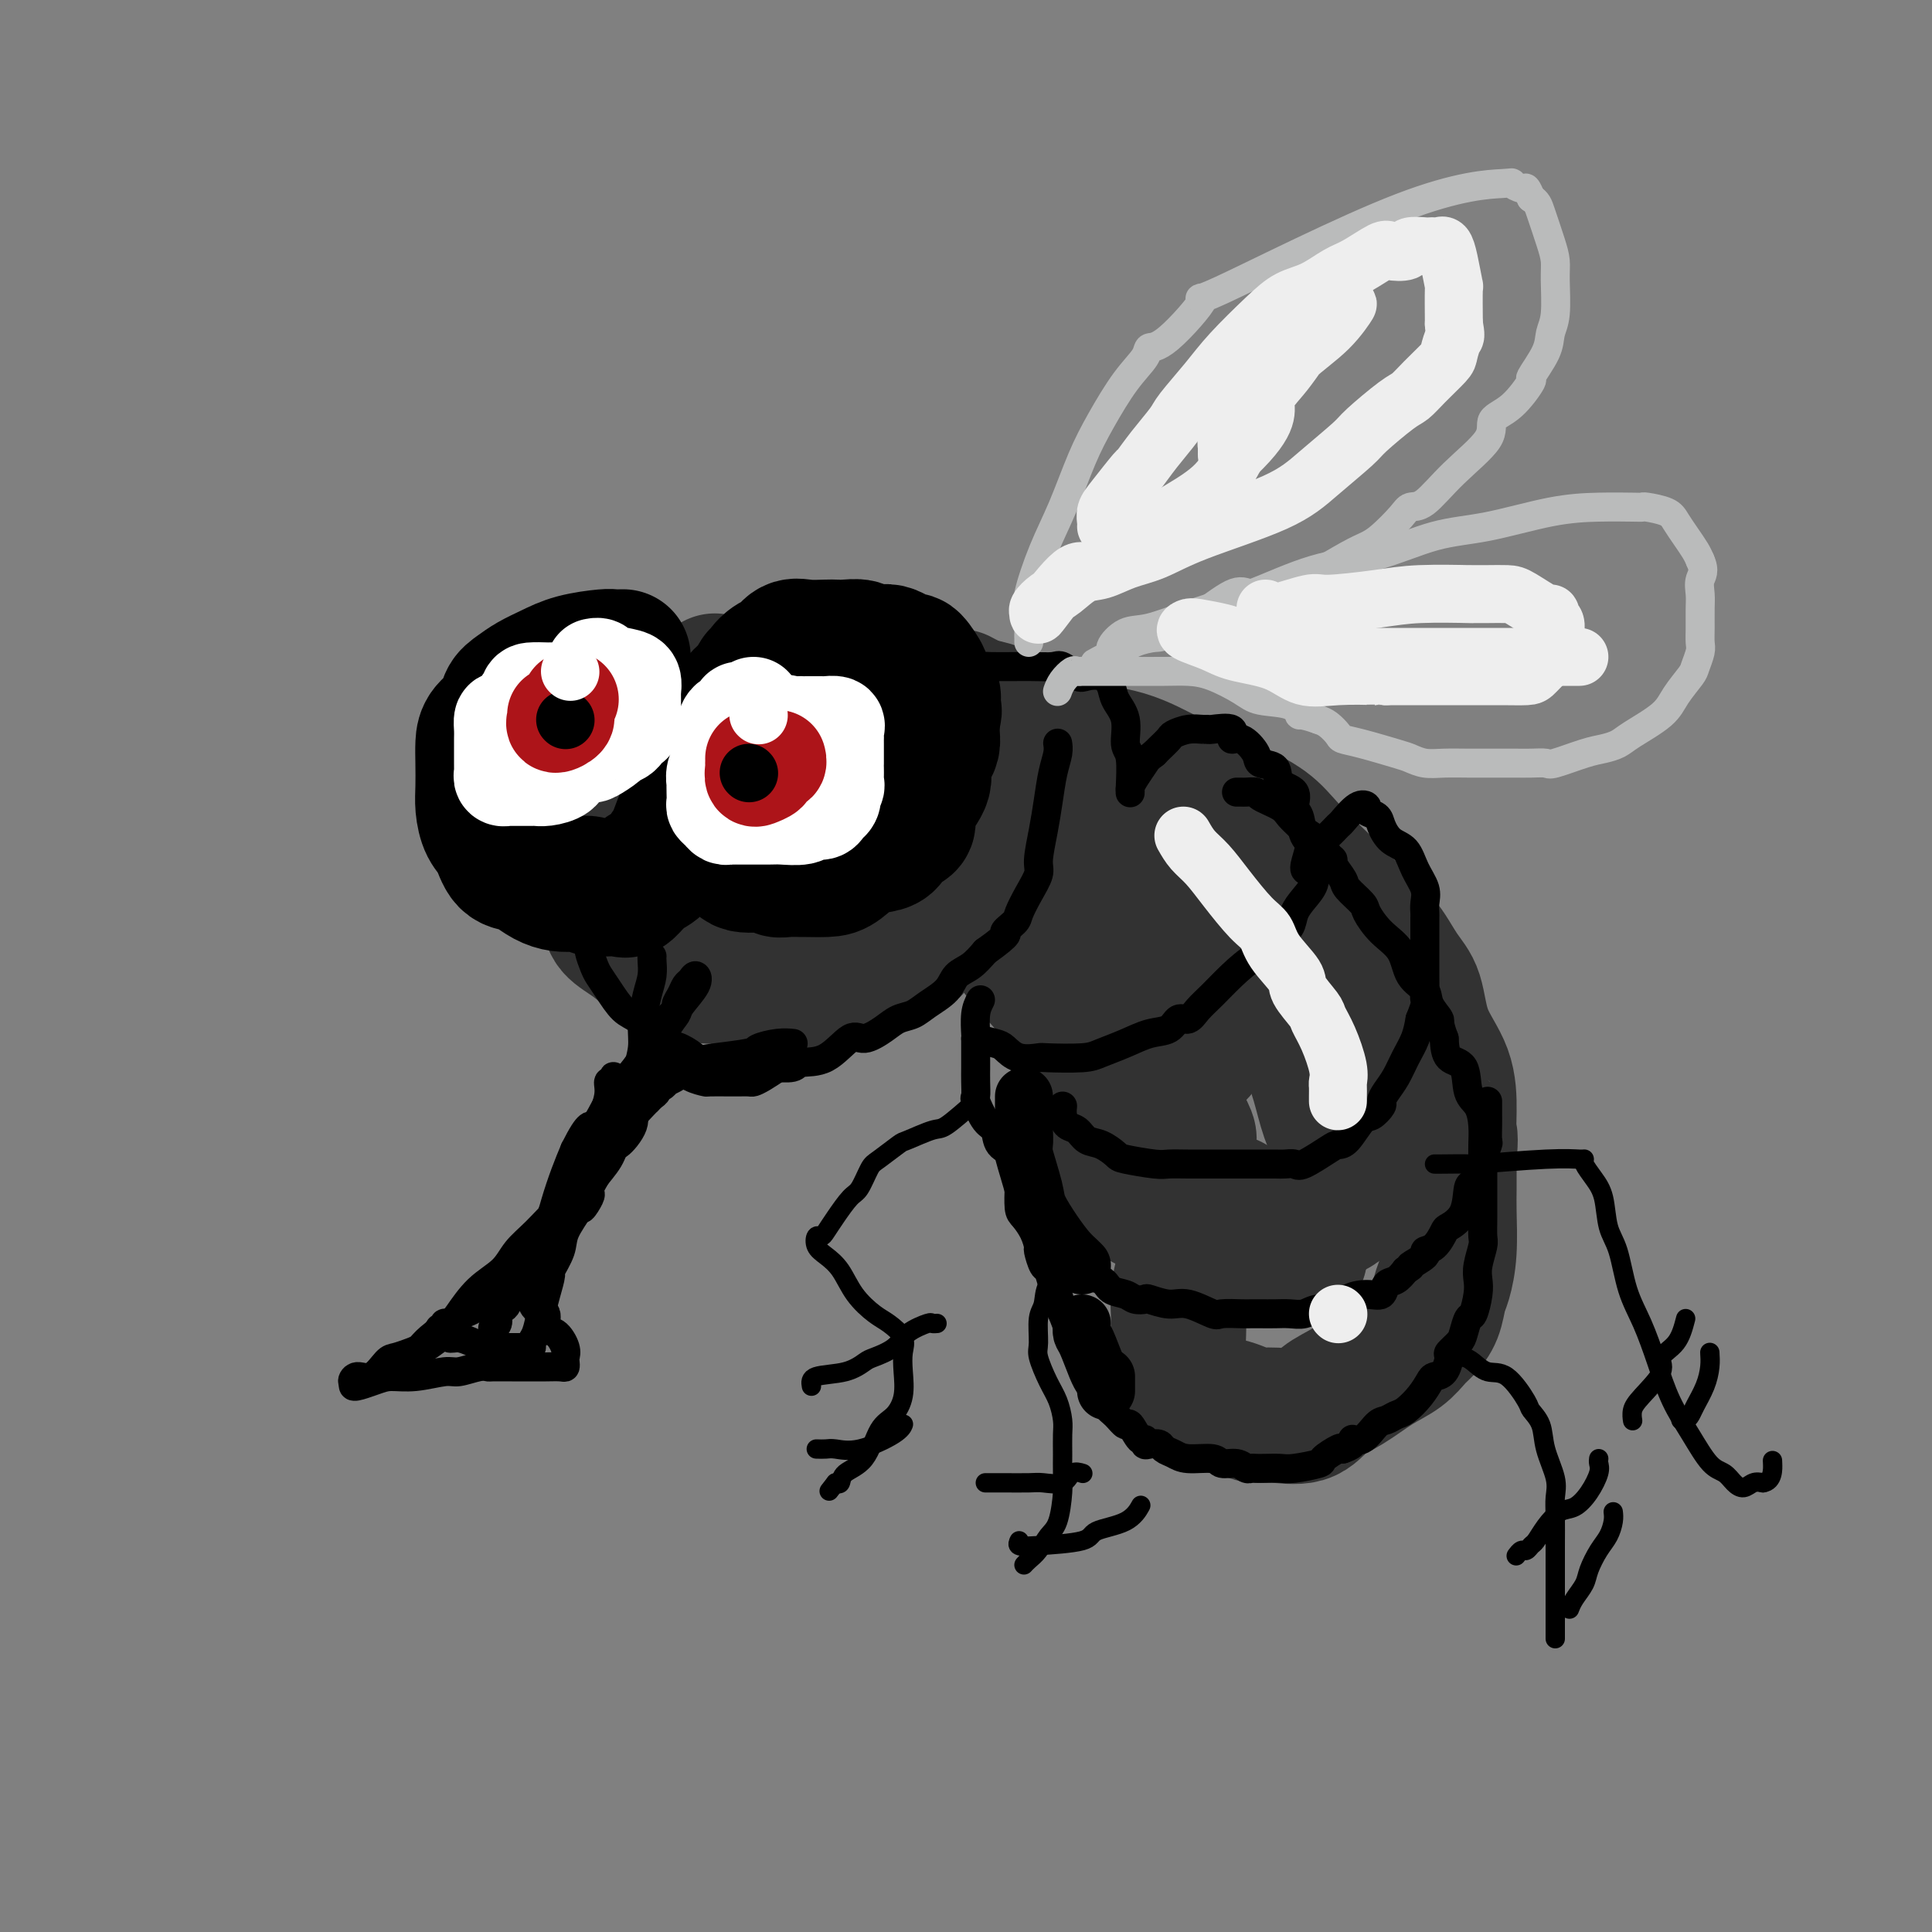 <svg viewBox='0 0 400 400' version='1.1' xmlns='http://www.w3.org/2000/svg' xmlns:xlink='http://www.w3.org/1999/xlink'><rect x="0" y="0" width="400" height="400" fill="#808080" stroke="none"/><g fill='none' stroke='rgb(50,50,50)' stroke-width='28' stroke-linecap='round' stroke-linejoin='round'><path d='M148,141c-0.231,0.651 -0.463,1.303 -1,2c-0.537,0.697 -1.381,1.440 -2,2c-0.619,0.560 -1.015,0.938 -2,2c-0.985,1.062 -2.561,2.807 -4,4c-1.439,1.193 -2.742,1.834 -4,3c-1.258,1.166 -2.470,2.856 -3,4c-0.530,1.144 -0.377,1.742 -1,3c-0.623,1.258 -2.024,3.177 -3,5c-0.976,1.823 -1.529,3.551 -2,5c-0.471,1.449 -0.859,2.618 -1,4c-0.141,1.382 -0.034,2.978 0,4c0.034,1.022 -0.004,1.470 0,2c0.004,0.530 0.052,1.142 0,2c-0.052,0.858 -0.202,1.963 0,3c0.202,1.037 0.757,2.006 1,3c0.243,0.994 0.172,2.011 1,3c0.828,0.989 2.553,1.949 4,3c1.447,1.051 2.614,2.194 4,3c1.386,0.806 2.989,1.274 5,2c2.011,0.726 4.430,1.711 6,2c1.570,0.289 2.291,-0.119 3,0c0.709,0.119 1.406,0.765 4,1c2.594,0.235 7.085,0.061 9,0c1.915,-0.061 1.254,-0.007 2,0c0.746,0.007 2.898,-0.034 5,0c2.102,0.034 4.156,0.142 5,0c0.844,-0.142 0.480,-0.535 1,-1c0.520,-0.465 1.923,-1.001 3,-1c1.077,0.001 1.828,0.539 3,0c1.172,-0.539 2.763,-2.154 4,-3c1.237,-0.846 2.118,-0.923 3,-1'/><path d='M188,197c2.222,-1.154 0.777,-1.038 1,-2c0.223,-0.962 2.112,-3.003 3,-4c0.888,-0.997 0.774,-0.952 1,-2c0.226,-1.048 0.793,-3.190 1,-4c0.207,-0.810 0.056,-0.287 0,-1c-0.056,-0.713 -0.015,-2.661 0,-4c0.015,-1.339 0.004,-2.069 0,-3c-0.004,-0.931 -0.001,-2.064 0,-3c0.001,-0.936 0.001,-1.676 0,-3c-0.001,-1.324 -0.004,-3.232 0,-4c0.004,-0.768 0.015,-0.395 0,-1c-0.015,-0.605 -0.055,-2.189 0,-3c0.055,-0.811 0.206,-0.850 0,-1c-0.206,-0.150 -0.769,-0.412 -1,-1c-0.231,-0.588 -0.130,-1.502 0,-2c0.130,-0.498 0.289,-0.579 0,-1c-0.289,-0.421 -1.027,-1.181 -2,-2c-0.973,-0.819 -2.181,-1.697 -3,-2c-0.819,-0.303 -1.251,-0.030 -2,-1c-0.749,-0.970 -1.817,-3.184 -3,-4c-1.183,-0.816 -2.481,-0.233 -3,0c-0.519,0.233 -0.260,0.117 0,0'/><path d='M198,171c0.269,-0.091 0.538,-0.183 2,0c1.462,0.183 4.118,0.640 6,1c1.882,0.360 2.991,0.622 5,1c2.009,0.378 4.917,0.872 8,2c3.083,1.128 6.342,2.891 9,4c2.658,1.109 4.714,1.563 7,3c2.286,1.437 4.803,3.858 7,6c2.197,2.142 4.073,4.006 6,5c1.927,0.994 3.905,1.118 7,4c3.095,2.882 7.306,8.523 10,12c2.694,3.477 3.871,4.791 5,7c1.129,2.209 2.212,5.315 3,8c0.788,2.685 1.283,4.951 2,7c0.717,2.049 1.658,3.883 2,6c0.342,2.117 0.084,4.519 0,6c-0.084,1.481 0.004,2.042 0,3c-0.004,0.958 -0.100,2.313 0,3c0.100,0.687 0.395,0.706 0,1c-0.395,0.294 -1.481,0.863 -2,1c-0.519,0.137 -0.471,-0.160 -1,0c-0.529,0.160 -1.637,0.775 -3,1c-1.363,0.225 -2.983,0.059 -5,0c-2.017,-0.059 -4.432,-0.010 -7,0c-2.568,0.010 -5.290,-0.020 -8,0c-2.710,0.020 -5.408,0.091 -7,0c-1.592,-0.091 -2.079,-0.345 -3,-1c-0.921,-0.655 -2.278,-1.712 -3,-2c-0.722,-0.288 -0.810,0.192 -1,0c-0.190,-0.192 -0.483,-1.055 -1,-2c-0.517,-0.945 -1.259,-1.973 -2,-3'/><path d='M234,244c-1.680,-1.439 -0.881,-1.035 -1,-2c-0.119,-0.965 -1.156,-3.297 -2,-5c-0.844,-1.703 -1.494,-2.776 -2,-4c-0.506,-1.224 -0.868,-2.599 -1,-4c-0.132,-1.401 -0.035,-2.826 0,-4c0.035,-1.174 0.009,-2.096 0,-3c-0.009,-0.904 -0.002,-1.791 0,-3c0.002,-1.209 -0.001,-2.739 0,-4c0.001,-1.261 0.008,-2.254 0,-4c-0.008,-1.746 -0.029,-4.247 0,-6c0.029,-1.753 0.110,-2.759 0,-4c-0.110,-1.241 -0.410,-2.715 -1,-4c-0.590,-1.285 -1.472,-2.379 -2,-4c-0.528,-1.621 -0.704,-3.769 -1,-5c-0.296,-1.231 -0.712,-1.544 -1,-2c-0.288,-0.456 -0.447,-1.055 -1,-2c-0.553,-0.945 -1.499,-2.236 -2,-3c-0.501,-0.764 -0.558,-1.000 -1,-1c-0.442,-0.000 -1.270,0.235 -2,0c-0.730,-0.235 -1.362,-0.940 -2,-2c-0.638,-1.060 -1.281,-2.473 -2,-3c-0.719,-0.527 -1.513,-0.167 -2,0c-0.487,0.167 -0.666,0.141 -1,0c-0.334,-0.141 -0.822,-0.395 -1,1c-0.178,1.395 -0.047,4.440 0,7c0.047,2.560 0.010,4.633 0,6c-0.010,1.367 0.008,2.026 0,3c-0.008,0.974 -0.041,2.262 1,4c1.041,1.738 3.154,3.925 5,6c1.846,2.075 3.423,4.037 5,6'/><path d='M220,208c2.433,2.479 3.514,2.677 5,4c1.486,1.323 3.375,3.770 5,5c1.625,1.230 2.984,1.243 4,2c1.016,0.757 1.687,2.257 3,3c1.313,0.743 3.268,0.729 4,1c0.732,0.271 0.242,0.829 1,0c0.758,-0.829 2.763,-3.044 4,-4c1.237,-0.956 1.704,-0.653 2,-1c0.296,-0.347 0.419,-1.346 1,-3c0.581,-1.654 1.620,-3.965 2,-6c0.380,-2.035 0.101,-3.795 0,-5c-0.101,-1.205 -0.024,-1.853 0,-3c0.024,-1.147 -0.006,-2.791 0,-4c0.006,-1.209 0.048,-1.983 0,-3c-0.048,-1.017 -0.186,-2.278 0,-3c0.186,-0.722 0.695,-0.906 0,-3c-0.695,-2.094 -2.593,-6.097 -4,-8c-1.407,-1.903 -2.321,-1.707 -3,-3c-0.679,-1.293 -1.122,-4.076 -2,-6c-0.878,-1.924 -2.190,-2.991 -3,-4c-0.810,-1.009 -1.117,-1.961 -2,-3c-0.883,-1.039 -2.343,-2.167 -4,-3c-1.657,-0.833 -3.512,-1.373 -5,-2c-1.488,-0.627 -2.608,-1.340 -4,-2c-1.392,-0.660 -3.057,-1.266 -4,-2c-0.943,-0.734 -1.164,-1.597 -2,-2c-0.836,-0.403 -2.286,-0.345 -4,-1c-1.714,-0.655 -3.692,-2.022 -5,-3c-1.308,-0.978 -1.945,-1.565 -3,-2c-1.055,-0.435 -2.527,-0.717 -4,-1'/><path d='M202,146c-5.693,-2.950 -2.425,-1.325 -2,-1c0.425,0.325 -1.993,-0.649 -3,-1c-1.007,-0.351 -0.603,-0.080 -1,0c-0.397,0.080 -1.593,-0.031 -2,0c-0.407,0.031 -0.023,0.204 -1,0c-0.977,-0.204 -3.313,-0.787 -5,-1c-1.687,-0.213 -2.725,-0.057 -4,0c-1.275,0.057 -2.786,0.015 -4,0c-1.214,-0.015 -2.129,-0.004 -3,0c-0.871,0.004 -1.696,0.001 -2,0c-0.304,-0.001 -0.087,-0.000 0,0c0.087,0.000 0.043,0.000 0,0'/><path d='M247,249c0.008,0.254 0.016,0.509 0,1c-0.016,0.491 -0.056,1.219 0,2c0.056,0.781 0.208,1.614 0,2c-0.208,0.386 -0.778,0.326 -1,1c-0.222,0.674 -0.098,2.084 0,3c0.098,0.916 0.170,1.339 0,2c-0.170,0.661 -0.582,1.561 -1,3c-0.418,1.439 -0.841,3.416 -1,5c-0.159,1.584 -0.054,2.775 0,4c0.054,1.225 0.058,2.485 0,4c-0.058,1.515 -0.178,3.284 0,5c0.178,1.716 0.655,3.378 2,5c1.345,1.622 3.557,3.205 5,4c1.443,0.795 2.115,0.804 3,1c0.885,0.196 1.982,0.579 3,1c1.018,0.421 1.957,0.879 3,1c1.043,0.121 2.189,-0.096 4,0c1.811,0.096 4.288,0.504 6,0c1.712,-0.504 2.661,-1.921 4,-3c1.339,-1.079 3.068,-1.822 5,-3c1.932,-1.178 4.065,-2.793 6,-4c1.935,-1.207 3.670,-2.007 5,-3c1.330,-0.993 2.254,-2.178 3,-3c0.746,-0.822 1.314,-1.279 2,-2c0.686,-0.721 1.490,-1.704 2,-3c0.510,-1.296 0.725,-2.904 1,-4c0.275,-1.096 0.610,-1.680 1,-3c0.390,-1.320 0.837,-3.374 1,-6c0.163,-2.626 0.044,-5.822 0,-8c-0.044,-2.178 -0.013,-3.336 0,-5c0.013,-1.664 0.006,-3.832 0,-6'/><path d='M300,240c0.464,-5.883 0.123,-4.590 0,-5c-0.123,-0.410 -0.027,-2.522 0,-5c0.027,-2.478 -0.015,-5.322 -1,-8c-0.985,-2.678 -2.913,-5.190 -4,-8c-1.087,-2.810 -1.334,-5.918 -2,-8c-0.666,-2.082 -1.753,-3.138 -3,-5c-1.247,-1.862 -2.655,-4.532 -4,-6c-1.345,-1.468 -2.629,-1.736 -4,-3c-1.371,-1.264 -2.830,-3.524 -4,-5c-1.170,-1.476 -2.050,-2.166 -4,-4c-1.950,-1.834 -4.969,-4.811 -7,-7c-2.031,-2.189 -3.073,-3.591 -5,-5c-1.927,-1.409 -4.739,-2.824 -7,-4c-2.261,-1.176 -3.973,-2.111 -6,-3c-2.027,-0.889 -4.371,-1.730 -7,-3c-2.629,-1.270 -5.543,-2.967 -9,-4c-3.457,-1.033 -7.459,-1.402 -11,-2c-3.541,-0.598 -6.623,-1.424 -10,-2c-3.377,-0.576 -7.049,-0.903 -10,-1c-2.951,-0.097 -5.180,0.035 -7,0c-1.820,-0.035 -3.231,-0.237 -4,0c-0.769,0.237 -0.896,0.913 -1,2c-0.104,1.087 -0.184,2.585 0,4c0.184,1.415 0.631,2.745 2,5c1.369,2.255 3.660,5.433 5,7c1.340,1.567 1.730,1.523 3,3c1.270,1.477 3.419,4.475 6,7c2.581,2.525 5.595,4.579 8,7c2.405,2.421 4.203,5.211 6,8'/><path d='M220,195c5.695,6.186 5.934,5.651 7,7c1.066,1.349 2.959,4.582 5,8c2.041,3.418 4.232,7.021 6,10c1.768,2.979 3.115,5.335 4,7c0.885,1.665 1.309,2.641 2,4c0.691,1.359 1.649,3.102 2,4c0.351,0.898 0.093,0.952 0,2c-0.093,1.048 -0.023,3.092 0,4c0.023,0.908 -0.001,0.681 0,1c0.001,0.319 0.027,1.186 0,2c-0.027,0.814 -0.109,1.577 0,2c0.109,0.423 0.408,0.506 1,1c0.592,0.494 1.478,1.401 2,2c0.522,0.599 0.679,0.892 1,1c0.321,0.108 0.806,0.031 1,0c0.194,-0.031 0.097,-0.015 0,0'/><path d='M254,249c0.464,-0.074 0.928,-0.148 1,0c0.072,0.148 -0.248,0.517 0,1c0.248,0.483 1.064,1.081 2,2c0.936,0.919 1.992,2.159 3,3c1.008,0.841 1.969,1.283 3,2c1.031,0.717 2.132,1.708 3,2c0.868,0.292 1.503,-0.114 2,0c0.497,0.114 0.856,0.747 1,1c0.144,0.253 0.072,0.127 0,0'/><path d='M271,255c0.000,0.000 0.100,0.100 0.1,0.1'/></g>
<g fill='none' stroke='rgb(0,0,0)' stroke-width='28' stroke-linecap='round' stroke-linejoin='round'><path d='M129,136c-0.767,0.017 -1.535,0.035 -2,0c-0.465,-0.035 -0.628,-0.122 -2,0c-1.372,0.122 -3.955,0.455 -6,1c-2.045,0.545 -3.554,1.304 -5,2c-1.446,0.696 -2.828,1.330 -4,2c-1.172,0.670 -2.132,1.375 -3,2c-0.868,0.625 -1.644,1.169 -2,2c-0.356,0.831 -0.291,1.947 -1,3c-0.709,1.053 -2.190,2.041 -3,3c-0.810,0.959 -0.947,1.888 -1,3c-0.053,1.112 -0.022,2.407 0,4c0.022,1.593 0.035,3.485 0,5c-0.035,1.515 -0.119,2.654 0,4c0.119,1.346 0.440,2.899 1,4c0.560,1.101 1.360,1.752 2,3c0.640,1.248 1.119,3.095 2,4c0.881,0.905 2.164,0.870 3,1c0.836,0.130 1.227,0.426 2,1c0.773,0.574 1.929,1.426 3,2c1.071,0.574 2.056,0.871 3,1c0.944,0.129 1.848,0.090 3,0c1.152,-0.090 2.552,-0.231 3,0c0.448,0.231 -0.057,0.832 1,1c1.057,0.168 3.678,-0.099 5,0c1.322,0.099 1.347,0.563 2,0c0.653,-0.563 1.933,-2.155 3,-3c1.067,-0.845 1.921,-0.945 3,-2c1.079,-1.055 2.382,-3.066 3,-4c0.618,-0.934 0.551,-0.790 1,-2c0.449,-1.210 1.414,-3.774 2,-5c0.586,-1.226 0.793,-1.113 1,-1'/><path d='M143,167c1.019,-2.350 0.066,-2.226 0,-2c-0.066,0.226 0.757,0.554 1,1c0.243,0.446 -0.092,1.011 0,2c0.092,0.989 0.612,2.402 1,3c0.388,0.598 0.643,0.380 1,1c0.357,0.620 0.816,2.079 2,3c1.184,0.921 3.092,1.305 4,2c0.908,0.695 0.815,1.703 2,2c1.185,0.297 3.649,-0.117 5,0c1.351,0.117 1.590,0.764 2,1c0.410,0.236 0.990,0.062 2,0c1.010,-0.062 2.450,-0.013 3,0c0.550,0.013 0.209,-0.010 1,0c0.791,0.010 2.712,0.053 4,0c1.288,-0.053 1.941,-0.203 3,-1c1.059,-0.797 2.525,-2.241 4,-3c1.475,-0.759 2.960,-0.832 4,-1c1.040,-0.168 1.635,-0.430 2,-1c0.365,-0.570 0.502,-1.447 1,-2c0.498,-0.553 1.358,-0.780 2,-1c0.642,-0.220 1.064,-0.433 1,-1c-0.064,-0.567 -0.616,-1.489 0,-3c0.616,-1.511 2.400,-3.611 3,-5c0.600,-1.389 0.017,-2.065 0,-3c-0.017,-0.935 0.531,-2.127 1,-3c0.469,-0.873 0.857,-1.427 1,-2c0.143,-0.573 0.041,-1.164 0,-2c-0.041,-0.836 -0.020,-1.918 0,-3'/><path d='M193,149c0.783,-3.297 0.240,-1.038 0,-1c-0.240,0.038 -0.176,-2.145 0,-3c0.176,-0.855 0.466,-0.382 0,-1c-0.466,-0.618 -1.686,-2.326 -2,-3c-0.314,-0.674 0.278,-0.314 0,-1c-0.278,-0.686 -1.425,-2.418 -2,-3c-0.575,-0.582 -0.579,-0.012 -1,0c-0.421,0.012 -1.261,-0.533 -2,-1c-0.739,-0.467 -1.378,-0.856 -2,-1c-0.622,-0.144 -1.225,-0.042 -2,0c-0.775,0.042 -1.720,0.025 -2,0c-0.280,-0.025 0.104,-0.059 0,0c-0.104,0.059 -0.698,0.212 -1,0c-0.302,-0.212 -0.314,-0.788 -1,-1c-0.686,-0.212 -2.046,-0.059 -3,0c-0.954,0.059 -1.501,0.023 -2,0c-0.499,-0.023 -0.948,-0.032 -2,0c-1.052,0.032 -2.706,0.106 -4,0c-1.294,-0.106 -2.226,-0.392 -3,0c-0.774,0.392 -1.388,1.463 -2,2c-0.612,0.537 -1.222,0.541 -2,1c-0.778,0.459 -1.722,1.372 -2,2c-0.278,0.628 0.112,0.970 0,1c-0.112,0.030 -0.725,-0.254 -1,0c-0.275,0.254 -0.211,1.044 -1,2c-0.789,0.956 -2.432,2.077 -3,3c-0.568,0.923 -0.061,1.648 0,2c0.061,0.352 -0.324,0.331 -1,1c-0.676,0.669 -1.644,2.026 -2,3c-0.356,0.974 -0.102,1.564 0,2c0.102,0.436 0.051,0.718 0,1'/><path d='M150,154c-0.464,1.560 -0.125,0.958 0,1c0.125,0.042 0.036,0.726 0,1c-0.036,0.274 -0.018,0.137 0,0'/></g>
<g fill='none' stroke='rgb(0,0,0)' stroke-width='6' stroke-linecap='round' stroke-linejoin='round'><path d='M122,195c-0.094,0.550 -0.188,1.100 0,2c0.188,0.900 0.658,2.151 1,3c0.342,0.849 0.556,1.295 1,2c0.444,0.705 1.119,1.670 2,3c0.881,1.330 1.967,3.024 3,4c1.033,0.976 2.011,1.235 3,2c0.989,0.765 1.989,2.036 3,3c1.011,0.964 2.033,1.621 3,2c0.967,0.379 1.881,0.480 3,1c1.119,0.520 2.445,1.460 3,2c0.555,0.540 0.339,0.681 1,1c0.661,0.319 2.201,0.818 3,1c0.799,0.182 0.859,0.049 1,0c0.141,-0.049 0.363,-0.012 1,0c0.637,0.012 1.687,-0.001 3,0c1.313,0.001 2.888,0.015 4,0c1.112,-0.015 1.761,-0.058 3,0c1.239,0.058 3.068,0.217 4,0c0.932,-0.217 0.966,-0.810 2,-1c1.034,-0.190 3.067,0.023 5,-1c1.933,-1.023 3.767,-3.282 5,-4c1.233,-0.718 1.865,0.104 3,0c1.135,-0.104 2.773,-1.133 4,-2c1.227,-0.867 2.043,-1.573 3,-2c0.957,-0.427 2.055,-0.575 3,-1c0.945,-0.425 1.737,-1.128 3,-2c1.263,-0.872 2.998,-1.914 4,-3c1.002,-1.086 1.270,-2.215 2,-3c0.730,-0.785 1.923,-1.224 3,-2c1.077,-0.776 2.039,-1.888 3,-3'/><path d='M204,197c5.900,-4.207 4.149,-3.725 4,-4c-0.149,-0.275 1.304,-1.306 2,-2c0.696,-0.694 0.634,-1.051 1,-2c0.366,-0.949 1.159,-2.488 2,-4c0.841,-1.512 1.731,-2.995 2,-4c0.269,-1.005 -0.082,-1.533 0,-3c0.082,-1.467 0.596,-3.875 1,-6c0.404,-2.125 0.697,-3.967 1,-6c0.303,-2.033 0.617,-4.256 1,-6c0.383,-1.744 0.834,-3.008 1,-4c0.166,-0.992 0.047,-1.712 0,-2c-0.047,-0.288 -0.024,-0.144 0,0'/><path d='M202,215c1.523,0.370 3.047,0.740 4,1c0.953,0.260 1.337,0.410 2,1c0.663,0.590 1.607,1.620 3,2c1.393,0.380 3.236,0.110 4,0c0.764,-0.110 0.451,-0.061 2,0c1.549,0.061 4.961,0.134 7,0c2.039,-0.134 2.706,-0.475 4,-1c1.294,-0.525 3.214,-1.236 5,-2c1.786,-0.764 3.436,-1.583 5,-2c1.564,-0.417 3.040,-0.431 4,-1c0.960,-0.569 1.403,-1.691 2,-2c0.597,-0.309 1.348,0.195 2,0c0.652,-0.195 1.205,-1.088 2,-2c0.795,-0.912 1.833,-1.844 3,-3c1.167,-1.156 2.463,-2.535 4,-4c1.537,-1.465 3.314,-3.014 5,-4c1.686,-0.986 3.280,-1.408 4,-2c0.720,-0.592 0.565,-1.355 1,-2c0.435,-0.645 1.462,-1.173 2,-2c0.538,-0.827 0.589,-1.954 1,-3c0.411,-1.046 1.182,-2.010 2,-3c0.818,-0.990 1.683,-2.006 2,-3c0.317,-0.994 0.085,-1.965 0,-3c-0.085,-1.035 -0.023,-2.133 0,-3c0.023,-0.867 0.006,-1.503 0,-2c-0.006,-0.497 -0.002,-0.856 0,-1c0.002,-0.144 0.001,-0.072 0,0'/><path d='M220,229c-0.064,0.634 -0.128,1.268 0,2c0.128,0.732 0.448,1.562 1,2c0.552,0.438 1.337,0.484 2,1c0.663,0.516 1.203,1.501 2,2c0.797,0.499 1.850,0.512 3,1c1.150,0.488 2.396,1.451 3,2c0.604,0.549 0.567,0.683 2,1c1.433,0.317 4.338,0.817 6,1c1.662,0.183 2.082,0.049 3,0c0.918,-0.049 2.334,-0.013 4,0c1.666,0.013 3.580,0.003 5,0c1.420,-0.003 2.344,-0.001 4,0c1.656,0.001 4.044,-0.001 5,0c0.956,0.001 0.480,0.003 1,0c0.520,-0.003 2.037,-0.011 3,0c0.963,0.011 1.371,0.041 2,0c0.629,-0.041 1.480,-0.155 2,0c0.520,0.155 0.709,0.577 2,0c1.291,-0.577 3.682,-2.153 5,-3c1.318,-0.847 1.562,-0.966 2,-1c0.438,-0.034 1.069,0.017 2,-1c0.931,-1.017 2.160,-3.101 3,-4c0.840,-0.899 1.289,-0.613 2,-1c0.711,-0.387 1.685,-1.446 2,-2c0.315,-0.554 -0.028,-0.601 0,-1c0.028,-0.399 0.427,-1.148 1,-2c0.573,-0.852 1.318,-1.806 2,-3c0.682,-1.194 1.299,-2.629 2,-4c0.701,-1.371 1.486,-2.677 2,-4c0.514,-1.323 0.757,-2.661 1,-4'/><path d='M294,211c1.464,-3.602 1.124,-3.608 1,-4c-0.124,-0.392 -0.033,-1.171 0,-2c0.033,-0.829 0.009,-1.707 0,-3c-0.009,-1.293 -0.002,-3.000 0,-4c0.002,-1.000 0.000,-1.292 0,-2c-0.000,-0.708 0.002,-1.830 0,-3c-0.002,-1.170 -0.007,-2.388 0,-3c0.007,-0.612 0.025,-0.619 0,-1c-0.025,-0.381 -0.093,-1.137 0,-2c0.093,-0.863 0.347,-1.834 0,-3c-0.347,-1.166 -1.296,-2.526 -2,-4c-0.704,-1.474 -1.163,-3.063 -2,-4c-0.837,-0.937 -2.051,-1.221 -3,-2c-0.949,-0.779 -1.632,-2.054 -2,-3c-0.368,-0.946 -0.421,-1.563 -1,-2c-0.579,-0.437 -1.684,-0.693 -2,-1c-0.316,-0.307 0.158,-0.664 0,-1c-0.158,-0.336 -0.949,-0.649 -2,0c-1.051,0.649 -2.363,2.261 -3,3c-0.637,0.739 -0.601,0.604 -1,1c-0.399,0.396 -1.234,1.324 -2,2c-0.766,0.676 -1.463,1.099 -2,2c-0.537,0.901 -0.914,2.281 -1,3c-0.086,0.719 0.118,0.777 0,1c-0.118,0.223 -0.559,0.612 -1,1'/><path d='M271,180c-1.807,1.073 -0.323,-2.244 0,-4c0.323,-1.756 -0.513,-1.950 -1,-3c-0.487,-1.050 -0.625,-2.958 -1,-4c-0.375,-1.042 -0.987,-1.220 -1,-2c-0.013,-0.780 0.573,-2.161 0,-3c-0.573,-0.839 -2.306,-1.137 -3,-2c-0.694,-0.863 -0.348,-2.292 -1,-3c-0.652,-0.708 -2.300,-0.695 -3,-1c-0.700,-0.305 -0.450,-0.929 -1,-2c-0.550,-1.071 -1.898,-2.588 -3,-3c-1.102,-0.412 -1.957,0.282 -2,0c-0.043,-0.282 0.726,-1.541 0,-2c-0.726,-0.459 -2.948,-0.120 -4,0c-1.052,0.120 -0.935,0.020 -1,0c-0.065,-0.020 -0.311,0.040 -1,0c-0.689,-0.040 -1.820,-0.179 -3,0c-1.180,0.179 -2.409,0.677 -3,1c-0.591,0.323 -0.544,0.472 -1,1c-0.456,0.528 -1.416,1.437 -2,2c-0.584,0.563 -0.792,0.782 -1,1'/><path d='M239,156c-1.431,1.073 -1.508,1.256 -2,2c-0.492,0.744 -1.399,2.049 -2,3c-0.601,0.951 -0.897,1.548 -1,2c-0.103,0.452 -0.012,0.761 0,1c0.012,0.239 -0.056,0.409 0,-1c0.056,-1.409 0.237,-4.397 0,-6c-0.237,-1.603 -0.891,-1.820 -1,-3c-0.109,-1.180 0.329,-3.322 0,-5c-0.329,-1.678 -1.424,-2.893 -2,-4c-0.576,-1.107 -0.634,-2.108 -1,-3c-0.366,-0.892 -1.041,-1.675 -2,-2c-0.959,-0.325 -2.202,-0.192 -3,0c-0.798,0.192 -1.152,0.444 -2,0c-0.848,-0.444 -2.192,-1.584 -3,-2c-0.808,-0.416 -1.081,-0.107 -2,0c-0.919,0.107 -2.483,0.014 -5,0c-2.517,-0.014 -5.988,0.051 -8,0c-2.012,-0.051 -2.564,-0.218 -3,0c-0.436,0.218 -0.756,0.821 -1,1c-0.244,0.179 -0.412,-0.067 -1,0c-0.588,0.067 -1.597,0.448 -2,1c-0.403,0.552 -0.202,1.276 0,2'/><path d='M198,142c-0.667,0.667 -0.333,0.333 0,0'/><path d='M196,168c-0.312,0.748 -0.623,1.496 -1,2c-0.377,0.504 -0.818,0.764 -1,1c-0.182,0.236 -0.104,0.448 0,1c0.104,0.552 0.234,1.444 0,2c-0.234,0.556 -0.834,0.776 -1,1c-0.166,0.224 0.100,0.452 0,1c-0.100,0.548 -0.565,1.417 -1,2c-0.435,0.583 -0.838,0.881 -1,1c-0.162,0.119 -0.081,0.060 0,0'/><path d='M135,215c-0.064,0.788 -0.128,1.577 0,2c0.128,0.423 0.448,0.481 1,1c0.552,0.519 1.335,1.498 2,2c0.665,0.502 1.211,0.527 2,1c0.789,0.473 1.821,1.395 3,2c1.179,0.605 2.505,0.894 3,1c0.495,0.106 0.160,0.029 1,0c0.840,-0.029 2.857,-0.010 4,0c1.143,0.010 1.413,0.010 2,0c0.587,-0.010 1.492,-0.031 2,0c0.508,0.031 0.620,0.113 1,0c0.380,-0.113 1.030,-0.422 2,-1c0.970,-0.578 2.261,-1.425 3,-2c0.739,-0.575 0.925,-0.879 1,-1c0.075,-0.121 0.037,-0.061 0,0'/><path d='M135,198c-0.022,0.164 -0.043,0.328 0,1c0.043,0.672 0.151,1.853 0,3c-0.151,1.147 -0.561,2.259 -1,4c-0.439,1.741 -0.907,4.111 -1,6c-0.093,1.889 0.188,3.298 0,5c-0.188,1.702 -0.846,3.698 -1,5c-0.154,1.302 0.194,1.912 0,3c-0.194,1.088 -0.932,2.656 -1,4c-0.068,1.344 0.535,2.463 0,4c-0.535,1.537 -2.207,3.491 -3,4c-0.793,0.509 -0.707,-0.426 -1,0c-0.293,0.426 -0.963,2.213 -2,4c-1.037,1.787 -2.439,3.573 -4,5c-1.561,1.427 -3.281,2.494 -5,4c-1.719,1.506 -3.438,3.451 -5,5c-1.562,1.549 -2.969,2.704 -4,4c-1.031,1.296 -1.687,2.735 -3,4c-1.313,1.265 -3.282,2.356 -5,4c-1.718,1.644 -3.183,3.841 -4,5c-0.817,1.159 -0.985,1.281 -2,2c-1.015,0.719 -2.876,2.036 -4,3c-1.124,0.964 -1.511,1.576 -2,2c-0.489,0.424 -1.080,0.659 -2,1c-0.920,0.341 -2.170,0.789 -3,1c-0.830,0.211 -1.239,0.186 -2,1c-0.761,0.814 -1.874,2.465 -3,3c-1.126,0.535 -2.265,-0.048 -3,0c-0.735,0.048 -1.067,0.728 -1,1c0.067,0.272 0.534,0.136 1,0'/><path d='M74,286c-2.445,1.922 0.943,0.726 3,0c2.057,-0.726 2.785,-0.983 4,-1c1.215,-0.017 2.918,0.206 5,0c2.082,-0.206 4.545,-0.840 6,-1c1.455,-0.160 1.904,0.153 3,0c1.096,-0.153 2.839,-0.773 4,-1c1.161,-0.227 1.742,-0.061 2,0c0.258,0.061 0.195,0.016 1,0c0.805,-0.016 2.478,-0.003 4,0c1.522,0.003 2.891,-0.002 4,0c1.109,0.002 1.957,0.012 3,0c1.043,-0.012 2.281,-0.046 3,0c0.719,0.046 0.919,0.173 1,0c0.081,-0.173 0.042,-0.646 0,-1c-0.042,-0.354 -0.086,-0.589 0,-1c0.086,-0.411 0.304,-0.998 0,-2c-0.304,-1.002 -1.129,-2.419 -2,-3c-0.871,-0.581 -1.789,-0.327 -2,-1c-0.211,-0.673 0.284,-2.273 0,-3c-0.284,-0.727 -1.346,-0.580 -2,-1c-0.654,-0.420 -0.901,-1.406 -1,-2c-0.099,-0.594 -0.049,-0.797 0,-1'/><path d='M110,268c-0.927,-2.273 -0.245,-0.455 0,0c0.245,0.455 0.054,-0.452 0,-1c-0.054,-0.548 0.030,-0.736 0,-1c-0.030,-0.264 -0.172,-0.602 0,-1c0.172,-0.398 0.660,-0.854 1,-2c0.340,-1.146 0.532,-2.982 1,-4c0.468,-1.018 1.211,-1.217 2,-2c0.789,-0.783 1.625,-2.151 2,-3c0.375,-0.849 0.288,-1.180 1,-3c0.712,-1.820 2.223,-5.130 3,-7c0.777,-1.870 0.820,-2.299 1,-3c0.180,-0.701 0.497,-1.675 1,-3c0.503,-1.325 1.192,-3.000 2,-5c0.808,-2.000 1.734,-4.326 2,-6c0.266,-1.674 -0.127,-2.696 0,-3c0.127,-0.304 0.774,0.109 1,0c0.226,-0.109 0.029,-0.740 0,-1c-0.029,-0.260 0.109,-0.150 0,1c-0.109,1.150 -0.464,3.339 -1,5c-0.536,1.661 -1.254,2.795 -2,4c-0.746,1.205 -1.520,2.480 -2,3c-0.480,0.520 -0.665,0.284 -1,1c-0.335,0.716 -0.821,2.385 -2,5c-1.179,2.615 -3.051,6.176 -4,8c-0.949,1.824 -0.974,1.912 -1,2'/><path d='M114,252c-1.934,5.110 -0.770,3.885 -1,4c-0.230,0.115 -1.854,1.570 -3,3c-1.146,1.430 -1.813,2.835 -2,4c-0.187,1.165 0.105,2.091 0,3c-0.105,0.909 -0.607,1.801 -1,2c-0.393,0.199 -0.679,-0.294 -1,0c-0.321,0.294 -0.679,1.377 -1,2c-0.321,0.623 -0.604,0.788 -1,1c-0.396,0.212 -0.904,0.471 -1,1c-0.096,0.529 0.219,1.328 0,2c-0.219,0.672 -0.973,1.216 -1,1c-0.027,-0.216 0.672,-1.194 1,-2c0.328,-0.806 0.286,-1.442 1,-3c0.714,-1.558 2.183,-4.040 3,-6c0.817,-1.960 0.981,-3.398 2,-5c1.019,-1.602 2.892,-3.368 4,-5c1.108,-1.632 1.452,-3.132 2,-5c0.548,-1.868 1.299,-4.105 2,-6c0.701,-1.895 1.350,-3.447 2,-5'/><path d='M119,238c3.226,-6.442 3.291,-4.547 4,-5c0.709,-0.453 2.063,-3.255 3,-5c0.937,-1.745 1.457,-2.434 2,-3c0.543,-0.566 1.110,-1.010 2,-2c0.890,-0.990 2.104,-2.527 3,-4c0.896,-1.473 1.472,-2.884 2,-4c0.528,-1.116 1.006,-1.938 2,-3c0.994,-1.062 2.504,-2.364 3,-3c0.496,-0.636 -0.022,-0.606 0,-1c0.022,-0.394 0.583,-1.212 1,-2c0.417,-0.788 0.689,-1.546 1,-2c0.311,-0.454 0.659,-0.603 1,-1c0.341,-0.397 0.674,-1.042 1,-1c0.326,0.042 0.645,0.770 0,2c-0.645,1.230 -2.255,2.963 -3,4c-0.745,1.037 -0.625,1.377 -1,2c-0.375,0.623 -1.245,1.530 -2,3c-0.755,1.470 -1.394,3.502 -2,5c-0.606,1.498 -1.178,2.463 -2,4c-0.822,1.537 -1.895,3.645 -3,6c-1.105,2.355 -2.244,4.957 -3,7c-0.756,2.043 -1.131,3.527 -2,5c-0.869,1.473 -2.234,2.935 -3,4c-0.766,1.065 -0.933,1.733 -1,2c-0.067,0.267 -0.033,0.134 0,0'/><path d='M122,246c-3.201,7.138 -0.702,3.483 0,2c0.702,-1.483 -0.393,-0.793 -1,0c-0.607,0.793 -0.725,1.689 -1,2c-0.275,0.311 -0.707,0.036 -1,0c-0.293,-0.036 -0.446,0.166 -1,1c-0.554,0.834 -1.508,2.299 -2,3c-0.492,0.701 -0.522,0.639 -1,1c-0.478,0.361 -1.405,1.144 -2,2c-0.595,0.856 -0.860,1.787 -1,2c-0.140,0.213 -0.157,-0.290 -1,0c-0.843,0.290 -2.514,1.372 -3,2c-0.486,0.628 0.213,0.803 0,1c-0.213,0.197 -1.338,0.416 -2,1c-0.662,0.584 -0.860,1.531 -1,2c-0.140,0.469 -0.221,0.458 -1,1c-0.779,0.542 -2.254,1.637 -3,2c-0.746,0.363 -0.762,-0.005 -1,0c-0.238,0.005 -0.697,0.384 -1,1c-0.303,0.616 -0.449,1.470 -1,2c-0.551,0.530 -1.506,0.734 -2,1c-0.494,0.266 -0.529,0.592 -1,1c-0.471,0.408 -1.380,0.898 -2,1c-0.620,0.102 -0.951,-0.183 -1,0c-0.049,0.183 0.183,0.832 0,1c-0.183,0.168 -0.780,-0.147 -1,0c-0.220,0.147 -0.063,0.756 0,1c0.063,0.244 0.031,0.122 0,0'/><path d='M91,276c-4.895,4.864 -1.633,2.025 0,1c1.633,-1.025 1.636,-0.236 2,0c0.364,0.236 1.088,-0.080 2,0c0.912,0.080 2.011,0.557 3,1c0.989,0.443 1.869,0.851 3,1c1.131,0.149 2.512,0.040 3,0c0.488,-0.040 0.082,-0.010 0,0c-0.082,0.010 0.159,0.000 1,0c0.841,-0.000 2.281,0.010 3,0c0.719,-0.010 0.718,-0.039 1,0c0.282,0.039 0.849,0.147 1,0c0.151,-0.147 -0.113,-0.548 0,-1c0.113,-0.452 0.603,-0.955 1,-2c0.397,-1.045 0.702,-2.632 1,-4c0.298,-1.368 0.589,-2.517 1,-4c0.411,-1.483 0.943,-3.300 1,-4c0.057,-0.700 -0.362,-0.285 0,-1c0.362,-0.715 1.506,-2.562 2,-4c0.494,-1.438 0.339,-2.468 1,-4c0.661,-1.532 2.140,-3.566 3,-5c0.860,-1.434 1.103,-2.267 2,-4c0.897,-1.733 2.449,-4.367 4,-7'/><path d='M126,239c2.770,-6.853 2.196,-5.485 3,-6c0.804,-0.515 2.985,-2.913 4,-4c1.015,-1.087 0.863,-0.865 1,-1c0.137,-0.135 0.563,-0.629 1,-1c0.437,-0.371 0.886,-0.620 1,-1c0.114,-0.380 -0.106,-0.890 0,-1c0.106,-0.110 0.537,0.179 1,0c0.463,-0.179 0.956,-0.825 1,-1c0.044,-0.175 -0.362,0.122 0,0c0.362,-0.122 1.492,-0.663 2,-1c0.508,-0.337 0.396,-0.471 1,-1c0.604,-0.529 1.925,-1.452 3,-2c1.075,-0.548 1.903,-0.721 4,-1c2.097,-0.279 5.462,-0.663 7,-1c1.538,-0.337 1.247,-0.626 2,-1c0.753,-0.374 2.549,-0.831 4,-1c1.451,-0.169 2.557,-0.048 3,0c0.443,0.048 0.221,0.024 0,0'/><path d='M216,254c0.335,0.224 0.671,0.448 1,1c0.329,0.552 0.652,1.433 1,2c0.348,0.567 0.720,0.819 1,1c0.280,0.181 0.469,0.290 1,1c0.531,0.710 1.406,2.021 2,3c0.594,0.979 0.907,1.625 2,2c1.093,0.375 2.966,0.479 4,1c1.034,0.521 1.230,1.459 2,2c0.770,0.541 2.113,0.685 3,1c0.887,0.315 1.316,0.800 2,1c0.684,0.200 1.623,0.114 2,0c0.377,-0.114 0.192,-0.255 1,0c0.808,0.255 2.608,0.905 4,1c1.392,0.095 2.375,-0.367 4,0c1.625,0.367 3.890,1.562 5,2c1.110,0.438 1.063,0.117 2,0c0.937,-0.117 2.859,-0.032 4,0c1.141,0.032 1.502,0.010 2,0c0.498,-0.010 1.132,-0.007 2,0c0.868,0.007 1.970,0.018 3,0c1.030,-0.018 1.989,-0.064 3,0c1.011,0.064 2.073,0.237 3,0c0.927,-0.237 1.720,-0.885 3,-1c1.280,-0.115 3.049,0.302 4,0c0.951,-0.302 1.084,-1.323 2,-2c0.916,-0.677 2.616,-1.010 4,-1c1.384,0.010 2.454,0.364 3,0c0.546,-0.364 0.570,-1.444 1,-2c0.430,-0.556 1.266,-0.587 2,-1c0.734,-0.413 1.367,-1.206 2,-2'/><path d='M291,263c2.204,-1.358 0.713,-0.753 1,-1c0.287,-0.247 2.351,-1.347 3,-2c0.649,-0.653 -0.117,-0.861 0,-1c0.117,-0.139 1.116,-0.209 2,-1c0.884,-0.791 1.651,-2.301 2,-3c0.349,-0.699 0.278,-0.585 1,-1c0.722,-0.415 2.236,-1.358 3,-3c0.764,-1.642 0.778,-3.982 1,-5c0.222,-1.018 0.652,-0.715 1,-1c0.348,-0.285 0.615,-1.160 1,-2c0.385,-0.840 0.888,-1.646 1,-2c0.112,-0.354 -0.166,-0.255 0,-1c0.166,-0.745 0.777,-2.332 1,-3c0.223,-0.668 0.060,-0.416 0,-1c-0.060,-0.584 -0.016,-2.002 0,-3c0.016,-0.998 0.004,-1.574 0,-2c-0.004,-0.426 -0.001,-0.703 0,-1c0.001,-0.297 0.000,-0.616 0,-1c-0.000,-0.384 -0.000,-0.834 0,-1c0.000,-0.166 0.000,-0.047 0,0c-0.000,0.047 -0.000,0.024 0,0'/><path d='M203,207c-0.423,0.826 -0.845,1.652 -1,3c-0.155,1.348 -0.042,3.217 0,4c0.042,0.783 0.012,0.480 0,1c-0.012,0.520 -0.005,1.862 0,3c0.005,1.138 0.007,2.070 0,3c-0.007,0.930 -0.023,1.858 0,3c0.023,1.142 0.084,2.498 0,3c-0.084,0.502 -0.313,0.151 0,1c0.313,0.849 1.170,2.900 2,4c0.830,1.100 1.634,1.251 2,2c0.366,0.749 0.294,2.097 1,3c0.706,0.903 2.189,1.360 3,2c0.811,0.640 0.949,1.464 1,2c0.051,0.536 0.013,0.784 0,1c-0.013,0.216 -0.001,0.399 0,1c0.001,0.601 -0.007,1.619 0,2c0.007,0.381 0.030,0.123 0,1c-0.030,0.877 -0.114,2.887 0,4c0.114,1.113 0.426,1.328 1,2c0.574,0.672 1.411,1.799 2,3c0.589,1.201 0.931,2.476 1,3c0.069,0.524 -0.136,0.299 0,1c0.136,0.701 0.614,2.329 1,3c0.386,0.671 0.681,0.386 1,1c0.319,0.614 0.663,2.127 1,3c0.337,0.873 0.668,1.107 1,2c0.332,0.893 0.666,2.447 1,4'/><path d='M220,272c2.139,5.909 2.485,4.180 3,4c0.515,-0.180 1.198,1.187 2,3c0.802,1.813 1.723,4.071 2,5c0.277,0.929 -0.091,0.531 0,1c0.091,0.469 0.639,1.807 1,3c0.361,1.193 0.534,2.240 1,3c0.466,0.760 1.225,1.232 2,2c0.775,0.768 1.566,1.831 2,2c0.434,0.169 0.510,-0.557 1,0c0.490,0.557 1.392,2.397 2,3c0.608,0.603 0.922,-0.032 1,0c0.078,0.032 -0.078,0.729 0,1c0.078,0.271 0.392,0.115 1,0c0.608,-0.115 1.511,-0.190 2,0c0.489,0.190 0.563,0.643 1,1c0.437,0.357 1.237,0.616 2,1c0.763,0.384 1.489,0.891 3,1c1.511,0.109 3.805,-0.181 5,0c1.195,0.181 1.289,0.833 2,1c0.711,0.167 2.038,-0.151 3,0c0.962,0.151 1.560,0.772 2,1c0.440,0.228 0.723,0.062 1,0c0.277,-0.062 0.548,-0.020 1,0c0.452,0.020 1.085,0.018 2,0c0.915,-0.018 2.112,-0.051 3,0c0.888,0.051 1.467,0.185 3,0c1.533,-0.185 4.019,-0.689 5,-1c0.981,-0.311 0.456,-0.430 1,-1c0.544,-0.570 2.155,-1.591 3,-2c0.845,-0.409 0.922,-0.204 1,0'/><path d='M278,300c3.313,-1.117 2.095,-1.910 2,-2c-0.095,-0.090 0.932,0.524 2,0c1.068,-0.524 2.176,-2.188 3,-3c0.824,-0.812 1.362,-0.774 2,-1c0.638,-0.226 1.374,-0.715 2,-1c0.626,-0.285 1.141,-0.364 2,-1c0.859,-0.636 2.063,-1.827 3,-3c0.937,-1.173 1.608,-2.327 2,-3c0.392,-0.673 0.504,-0.866 1,-1c0.496,-0.134 1.376,-0.208 2,-1c0.624,-0.792 0.993,-2.300 1,-3c0.007,-0.700 -0.349,-0.590 0,-1c0.349,-0.410 1.404,-1.338 2,-2c0.596,-0.662 0.734,-1.059 1,-2c0.266,-0.941 0.659,-2.428 1,-3c0.341,-0.572 0.631,-0.230 1,-1c0.369,-0.770 0.817,-2.652 1,-4c0.183,-1.348 0.102,-2.161 0,-3c-0.102,-0.839 -0.223,-1.704 0,-3c0.223,-1.296 0.792,-3.025 1,-4c0.208,-0.975 0.056,-1.198 0,-2c-0.056,-0.802 -0.014,-2.184 0,-4c0.014,-1.816 0.002,-4.065 0,-6c-0.002,-1.935 0.006,-3.555 0,-5c-0.006,-1.445 -0.027,-2.717 0,-4c0.027,-1.283 0.102,-2.579 0,-4c-0.102,-1.421 -0.381,-2.966 -1,-4c-0.619,-1.034 -1.578,-1.555 -2,-3c-0.422,-1.445 -0.306,-3.812 -1,-5c-0.694,-1.188 -2.198,-1.197 -3,-2c-0.802,-0.803 -0.901,-2.402 -1,-4'/><path d='M299,215c-1.347,-3.549 -0.715,-3.422 -1,-4c-0.285,-0.578 -1.486,-1.861 -2,-3c-0.514,-1.139 -0.341,-2.133 -1,-3c-0.659,-0.867 -2.149,-1.606 -3,-3c-0.851,-1.394 -1.062,-3.441 -2,-5c-0.938,-1.559 -2.603,-2.629 -4,-4c-1.397,-1.371 -2.526,-3.043 -3,-4c-0.474,-0.957 -0.294,-1.198 -1,-2c-0.706,-0.802 -2.297,-2.164 -3,-3c-0.703,-0.836 -0.518,-1.145 -1,-2c-0.482,-0.855 -1.633,-2.255 -2,-3c-0.367,-0.745 0.048,-0.833 0,-1c-0.048,-0.167 -0.561,-0.411 -1,-1c-0.439,-0.589 -0.804,-1.523 -1,-2c-0.196,-0.477 -0.224,-0.498 -1,-1c-0.776,-0.502 -2.299,-1.486 -3,-2c-0.701,-0.514 -0.578,-0.558 -1,-1c-0.422,-0.442 -1.388,-1.281 -2,-2c-0.612,-0.719 -0.871,-1.317 -2,-2c-1.129,-0.683 -3.129,-1.451 -4,-2c-0.871,-0.549 -0.612,-0.879 -1,-1c-0.388,-0.121 -1.424,-0.032 -2,0c-0.576,0.032 -0.694,0.009 -1,0c-0.306,-0.009 -0.802,-0.002 -1,0c-0.198,0.002 -0.099,0.001 0,0'/></g>
<g fill='none' stroke='rgb(0,0,0)' stroke-width='12' stroke-linecap='round' stroke-linejoin='round'><path d='M212,227c0.000,0.285 0.001,0.571 0,1c-0.001,0.429 -0.002,1.002 0,2c0.002,0.998 0.008,2.420 0,3c-0.008,0.580 -0.029,0.316 0,1c0.029,0.684 0.108,2.314 0,3c-0.108,0.686 -0.401,0.428 0,2c0.401,1.572 1.497,4.974 2,7c0.503,2.026 0.411,2.676 1,4c0.589,1.324 1.857,3.322 3,5c1.143,1.678 2.162,3.038 3,4c0.838,0.962 1.495,1.528 2,2c0.505,0.472 0.859,0.849 1,1c0.141,0.151 0.071,0.075 0,0'/><path d='M224,274c-0.061,0.754 -0.121,1.509 0,2c0.121,0.491 0.425,0.720 1,2c0.575,1.280 1.422,3.611 2,5c0.578,1.389 0.886,1.835 1,2c0.114,0.165 0.032,0.047 0,0c-0.032,-0.047 -0.016,-0.024 0,0'/><path d='M229,285c0.000,0.339 0.000,0.679 0,1c0.000,0.321 -0.000,0.625 0,1c0.000,0.375 0.000,0.821 0,1c-0.000,0.179 0.000,0.089 0,0'/></g>
<g fill='none' stroke='rgb(186,187,187)' stroke-width='6' stroke-linecap='round' stroke-linejoin='round'><path d='M213,133c0.005,-0.414 0.009,-0.828 0,-1c-0.009,-0.172 -0.033,-0.103 0,-1c0.033,-0.897 0.122,-2.762 0,-4c-0.122,-1.238 -0.456,-1.850 0,-4c0.456,-2.150 1.703,-5.838 3,-9c1.297,-3.162 2.646,-5.799 4,-9c1.354,-3.201 2.715,-6.967 4,-10c1.285,-3.033 2.495,-5.333 4,-8c1.505,-2.667 3.306,-5.700 5,-8c1.694,-2.300 3.281,-3.869 4,-5c0.719,-1.131 0.571,-1.826 1,-2c0.429,-0.174 1.437,0.174 4,-2c2.563,-2.174 6.681,-6.871 7,-8c0.319,-1.129 -3.162,1.309 4,-2c7.162,-3.309 24.966,-12.366 37,-17c12.034,-4.634 18.299,-4.844 21,-5c2.701,-0.156 1.837,-0.258 2,0c0.163,0.258 1.351,0.877 2,1c0.649,0.123 0.757,-0.251 1,0c0.243,0.251 0.622,1.125 1,2'/><path d='M317,41c1.276,0.834 1.467,1.420 2,3c0.533,1.580 1.407,4.155 2,6c0.593,1.845 0.904,2.959 1,4c0.096,1.041 -0.025,2.007 0,4c0.025,1.993 0.195,5.013 0,7c-0.195,1.987 -0.757,2.941 -1,4c-0.243,1.059 -0.168,2.222 -1,4c-0.832,1.778 -2.571,4.171 -3,5c-0.429,0.829 0.452,0.095 0,1c-0.452,0.905 -2.239,3.448 -4,5c-1.761,1.552 -3.498,2.114 -4,3c-0.502,0.886 0.229,2.098 -1,4c-1.229,1.902 -4.419,4.495 -7,7c-2.581,2.505 -4.553,4.923 -6,6c-1.447,1.077 -2.368,0.814 -3,1c-0.632,0.186 -0.973,0.820 -2,2c-1.027,1.180 -2.739,2.907 -4,4c-1.261,1.093 -2.072,1.554 -3,2c-0.928,0.446 -1.974,0.877 -4,2c-2.026,1.123 -5.031,2.938 -7,4c-1.969,1.062 -2.901,1.373 -4,2c-1.099,0.627 -2.366,1.572 -4,2c-1.634,0.428 -3.635,0.339 -5,0c-1.365,-0.339 -2.093,-0.929 -4,0c-1.907,0.929 -4.993,3.375 -6,4c-1.007,0.625 0.064,-0.573 -1,0c-1.064,0.573 -4.265,2.916 -6,4c-1.735,1.084 -2.006,0.907 -3,1c-0.994,0.093 -2.713,0.455 -4,1c-1.287,0.545 -2.144,1.272 -3,2'/><path d='M232,135c-8.595,3.704 -4.584,1.965 -3,1c1.584,-0.965 0.739,-1.155 1,-2c0.261,-0.845 1.628,-2.345 3,-3c1.372,-0.655 2.749,-0.467 5,-1c2.251,-0.533 5.375,-1.789 9,-3c3.625,-1.211 7.751,-2.378 12,-4c4.249,-1.622 8.622,-3.699 13,-5c4.378,-1.301 8.762,-1.827 13,-3c4.238,-1.173 8.329,-2.994 12,-4c3.671,-1.006 6.921,-1.198 11,-2c4.079,-0.802 8.988,-2.216 13,-3c4.012,-0.784 7.127,-0.940 10,-1c2.873,-0.060 5.504,-0.025 7,0c1.496,0.025 1.857,0.040 2,0c0.143,-0.040 0.070,-0.134 1,0c0.930,0.134 2.865,0.497 4,1c1.135,0.503 1.469,1.145 2,2c0.531,0.855 1.258,1.922 2,3c0.742,1.078 1.498,2.165 2,3c0.502,0.835 0.751,1.417 1,2'/><path d='M352,116c1.083,2.305 0.290,3.069 0,4c-0.290,0.931 -0.077,2.030 0,3c0.077,0.970 0.017,1.811 0,3c-0.017,1.189 0.008,2.726 0,4c-0.008,1.274 -0.050,2.287 0,3c0.050,0.713 0.193,1.127 0,2c-0.193,0.873 -0.723,2.205 -1,3c-0.277,0.795 -0.300,1.053 -1,2c-0.700,0.947 -2.077,2.583 -3,4c-0.923,1.417 -1.391,2.616 -3,4c-1.609,1.384 -4.357,2.953 -6,4c-1.643,1.047 -2.179,1.573 -3,2c-0.821,0.427 -1.927,0.755 -3,1c-1.073,0.245 -2.113,0.405 -4,1c-1.887,0.595 -4.622,1.623 -6,2c-1.378,0.377 -1.400,0.101 -2,0c-0.600,-0.101 -1.779,-0.027 -3,0c-1.221,0.027 -2.482,0.007 -3,0c-0.518,-0.007 -0.291,-0.001 -1,0c-0.709,0.001 -2.354,-0.003 -4,0c-1.646,0.003 -3.294,0.013 -5,0c-1.706,-0.013 -3.471,-0.049 -5,0c-1.529,0.049 -2.823,0.182 -4,0c-1.177,-0.182 -2.237,-0.678 -3,-1c-0.763,-0.322 -1.230,-0.471 -3,-1c-1.770,-0.529 -4.845,-1.437 -7,-2c-2.155,-0.563 -3.392,-0.780 -4,-1c-0.608,-0.220 -0.587,-0.444 -1,-1c-0.413,-0.556 -1.261,-1.445 -2,-2c-0.739,-0.555 -1.370,-0.778 -2,-1'/><path d='M273,149c-4.274,-1.508 -3.959,-0.779 -4,-1c-0.041,-0.221 -0.439,-1.394 -2,-2c-1.561,-0.606 -4.284,-0.646 -6,-1c-1.716,-0.354 -2.425,-1.023 -4,-2c-1.575,-0.977 -4.015,-2.262 -6,-3c-1.985,-0.738 -3.513,-0.930 -5,-1c-1.487,-0.070 -2.932,-0.019 -5,0c-2.068,0.019 -4.760,0.005 -7,0c-2.240,-0.005 -4.029,-0.001 -5,0c-0.971,0.001 -1.124,-0.001 -2,0c-0.876,0.001 -2.476,0.006 -3,0c-0.524,-0.006 0.028,-0.022 0,0c-0.028,0.022 -0.634,0.083 -1,0c-0.366,-0.083 -0.490,-0.311 -1,0c-0.510,0.311 -1.407,1.161 -2,2c-0.593,0.839 -0.884,1.668 -1,2c-0.116,0.332 -0.058,0.166 0,0'/></g>
<g fill='none' stroke='rgb(255,255,255)' stroke-width='20' stroke-linecap='round' stroke-linejoin='round'><path d='M116,143c-0.818,-0.003 -1.637,-0.006 -2,0c-0.363,0.006 -0.272,0.020 -1,0c-0.728,-0.020 -2.276,-0.074 -3,0c-0.724,0.074 -0.625,0.274 -1,1c-0.375,0.726 -1.225,1.976 -2,3c-0.775,1.024 -1.476,1.821 -2,2c-0.524,0.179 -0.873,-0.261 -1,0c-0.127,0.261 -0.034,1.222 0,2c0.034,0.778 0.009,1.374 0,2c-0.009,0.626 -0.002,1.281 0,2c0.002,0.719 -0.000,1.503 0,2c0.000,0.497 0.003,0.708 0,1c-0.003,0.292 -0.013,0.667 0,1c0.013,0.333 0.050,0.625 0,1c-0.050,0.375 -0.187,0.832 0,1c0.187,0.168 0.698,0.045 1,0c0.302,-0.045 0.395,-0.012 1,0c0.605,0.012 1.722,0.004 2,0c0.278,-0.004 -0.283,-0.003 0,0c0.283,0.003 1.410,0.009 2,0c0.590,-0.009 0.643,-0.033 1,0c0.357,0.033 1.019,0.124 2,0c0.981,-0.124 2.280,-0.464 3,-1c0.720,-0.536 0.860,-1.268 1,-2'/><path d='M117,158c2.148,-0.477 1.017,-0.670 1,-1c-0.017,-0.330 1.079,-0.796 2,-1c0.921,-0.204 1.665,-0.148 2,0c0.335,0.148 0.261,0.386 1,0c0.739,-0.386 2.293,-1.395 3,-2c0.707,-0.605 0.568,-0.806 1,-1c0.432,-0.194 1.436,-0.381 2,-1c0.564,-0.619 0.687,-1.672 1,-2c0.313,-0.328 0.816,0.067 1,0c0.184,-0.067 0.049,-0.595 0,-1c-0.049,-0.405 -0.013,-0.686 0,-1c0.013,-0.314 0.003,-0.660 0,-1c-0.003,-0.340 0.000,-0.672 0,-1c-0.000,-0.328 -0.004,-0.651 0,-1c0.004,-0.349 0.015,-0.723 0,-1c-0.015,-0.277 -0.056,-0.456 0,-1c0.056,-0.544 0.207,-1.452 0,-2c-0.207,-0.548 -0.774,-0.735 -2,-1c-1.226,-0.265 -3.112,-0.607 -4,-1c-0.888,-0.393 -0.777,-0.837 -1,-1c-0.223,-0.163 -0.778,-0.047 -1,0c-0.222,0.047 -0.111,0.023 0,0'/><path d='M156,146c-0.736,0.444 -1.472,0.888 -2,1c-0.528,0.112 -0.850,-0.107 -1,0c-0.150,0.107 -0.130,0.541 0,1c0.130,0.459 0.371,0.942 0,1c-0.371,0.058 -1.352,-0.308 -2,0c-0.648,0.308 -0.962,1.289 -1,2c-0.038,0.711 0.200,1.151 0,2c-0.200,0.849 -0.838,2.107 -1,3c-0.162,0.893 0.153,1.422 0,2c-0.153,0.578 -0.773,1.205 -1,2c-0.227,0.795 -0.062,1.757 0,2c0.062,0.243 0.020,-0.233 0,0c-0.020,0.233 -0.016,1.177 0,2c0.016,0.823 0.046,1.527 0,2c-0.046,0.473 -0.167,0.715 0,1c0.167,0.285 0.622,0.612 1,1c0.378,0.388 0.678,0.836 1,1c0.322,0.164 0.664,0.044 1,0c0.336,-0.044 0.664,-0.011 1,0c0.336,0.011 0.681,-0.001 2,0c1.319,0.001 3.614,0.015 5,0c1.386,-0.015 1.863,-0.060 3,0c1.137,0.060 2.935,0.223 4,0c1.065,-0.223 1.399,-0.833 2,-1c0.601,-0.167 1.470,0.109 2,0c0.530,-0.109 0.723,-0.603 1,-1c0.277,-0.397 0.639,-0.699 1,-1'/><path d='M172,166c0.868,-0.870 0.036,-1.546 0,-2c-0.036,-0.454 0.722,-0.686 1,-1c0.278,-0.314 0.074,-0.710 0,-1c-0.074,-0.290 -0.020,-0.476 0,-1c0.020,-0.524 0.005,-1.387 0,-2c-0.005,-0.613 -0.001,-0.976 0,-1c0.001,-0.024 0.001,0.292 0,0c-0.001,-0.292 -0.001,-1.191 0,-2c0.001,-0.809 0.002,-1.527 0,-2c-0.002,-0.473 -0.008,-0.701 0,-1c0.008,-0.299 0.028,-0.669 0,-1c-0.028,-0.331 -0.105,-0.625 0,-1c0.105,-0.375 0.393,-0.833 0,-1c-0.393,-0.167 -1.468,-0.045 -2,0c-0.532,0.045 -0.523,0.012 -1,0c-0.477,-0.012 -1.442,-0.002 -2,0c-0.558,0.002 -0.711,-0.002 -1,0c-0.289,0.002 -0.716,0.012 -1,0c-0.284,-0.012 -0.427,-0.045 -1,0c-0.573,0.045 -1.576,0.167 -2,0c-0.424,-0.167 -0.268,-0.622 -1,0c-0.732,0.622 -2.352,2.321 -3,3c-0.648,0.679 -0.324,0.340 0,0'/><path d='M159,153c-2.332,0.579 -1.161,0.527 -1,1c0.161,0.473 -0.689,1.472 -1,2c-0.311,0.528 -0.083,0.585 0,1c0.083,0.415 0.022,1.189 0,2c-0.022,0.811 -0.006,1.660 0,2c0.006,0.340 0.003,0.170 0,0'/></g>
<g fill='none' stroke='rgb(173,20,25)' stroke-width='20' stroke-linecap='round' stroke-linejoin='round'><path d='M115,148c-0.016,0.459 -0.032,0.918 0,1c0.032,0.082 0.113,-0.215 0,0c-0.113,0.215 -0.419,0.940 0,1c0.419,0.060 1.563,-0.545 2,-1c0.438,-0.455 0.169,-0.761 0,-1c-0.169,-0.239 -0.238,-0.410 0,-1c0.238,-0.590 0.782,-1.597 1,-2c0.218,-0.403 0.109,-0.201 0,0'/><path d='M156,157c0.003,0.437 0.005,0.873 0,1c-0.005,0.127 -0.018,-0.056 0,0c0.018,0.056 0.065,0.352 0,1c-0.065,0.648 -0.243,1.649 0,2c0.243,0.351 0.906,0.052 1,0c0.094,-0.052 -0.382,0.144 0,0c0.382,-0.144 1.623,-0.626 2,-1c0.377,-0.374 -0.109,-0.640 0,-1c0.109,-0.360 0.814,-0.815 1,-1c0.186,-0.185 -0.146,-0.101 0,0c0.146,0.101 0.770,0.220 1,0c0.230,-0.220 0.066,-0.777 0,-1c-0.066,-0.223 -0.033,-0.111 0,0'/></g>
<g fill='none' stroke='rgb(0,0,0)' stroke-width='4' stroke-linecap='round' stroke-linejoin='round'><path d='M202,228c-2.339,2.059 -4.679,4.117 -6,5c-1.321,0.883 -1.624,0.590 -3,1c-1.376,0.410 -3.825,1.521 -5,2c-1.175,0.479 -1.076,0.325 -2,1c-0.924,0.675 -2.870,2.179 -4,3c-1.130,0.821 -1.444,0.958 -2,2c-0.556,1.042 -1.353,2.987 -2,4c-0.647,1.013 -1.143,1.093 -2,2c-0.857,0.907 -2.073,2.641 -3,4c-0.927,1.359 -1.564,2.341 -2,3c-0.436,0.659 -0.672,0.993 -1,1c-0.328,0.007 -0.749,-0.312 -1,0c-0.251,0.312 -0.331,1.256 0,2c0.331,0.744 1.074,1.286 2,2c0.926,0.714 2.035,1.598 3,3c0.965,1.402 1.786,3.323 3,5c1.214,1.677 2.822,3.112 4,4c1.178,0.888 1.925,1.230 3,2c1.075,0.770 2.479,1.967 3,3c0.521,1.033 0.158,1.901 0,3c-0.158,1.099 -0.113,2.430 0,4c0.113,1.570 0.293,3.379 0,5c-0.293,1.621 -1.058,3.055 -2,4c-0.942,0.945 -2.059,1.402 -3,3c-0.941,1.598 -1.706,4.335 -3,6c-1.294,1.665 -3.118,2.256 -4,3c-0.882,0.744 -0.824,1.641 -1,2c-0.176,0.359 -0.588,0.179 -1,0'/><path d='M173,307c-2.333,3.000 -1.167,1.500 0,0'/><path d='M168,287c-0.144,-0.788 -0.288,-1.575 1,-2c1.288,-0.425 4.009,-0.487 6,-1c1.991,-0.513 3.252,-1.476 4,-2c0.748,-0.524 0.984,-0.610 2,-1c1.016,-0.390 2.812,-1.085 4,-2c1.188,-0.915 1.769,-2.049 3,-3c1.231,-0.951 3.114,-1.719 4,-2c0.886,-0.281 0.777,-0.076 1,0c0.223,0.076 0.778,0.022 1,0c0.222,-0.022 0.111,-0.011 0,0'/><path d='M169,300c0.718,0.020 1.436,0.040 2,0c0.564,-0.040 0.974,-0.141 2,0c1.026,0.141 2.667,0.522 5,0c2.333,-0.522 5.359,-1.948 7,-3c1.641,-1.052 1.897,-1.729 2,-2c0.103,-0.271 0.051,-0.135 0,0'/><path d='M221,259c-0.508,0.681 -1.016,1.362 -1,2c0.016,0.638 0.555,1.231 0,2c-0.555,0.769 -2.203,1.712 -3,3c-0.797,1.288 -0.744,2.921 -1,4c-0.256,1.079 -0.822,1.603 -1,3c-0.178,1.397 0.033,3.665 0,5c-0.033,1.335 -0.310,1.735 0,3c0.310,1.265 1.208,3.394 2,5c0.792,1.606 1.480,2.688 2,4c0.520,1.312 0.872,2.855 1,4c0.128,1.145 0.032,1.893 0,3c-0.032,1.107 -0.001,2.575 0,4c0.001,1.425 -0.030,2.808 0,4c0.030,1.192 0.121,2.193 0,4c-0.121,1.807 -0.453,4.421 -1,6c-0.547,1.579 -1.310,2.122 -2,3c-0.690,0.878 -1.309,2.091 -2,3c-0.691,0.909 -1.455,1.514 -2,2c-0.545,0.486 -0.870,0.853 -1,1c-0.130,0.147 -0.065,0.073 0,0'/><path d='M204,307c0.754,0.001 1.508,0.002 2,0c0.492,-0.002 0.722,-0.008 2,0c1.278,0.008 3.604,0.030 5,0c1.396,-0.030 1.863,-0.113 3,0c1.137,0.113 2.944,0.422 4,0c1.056,-0.422 1.361,-1.575 2,-2c0.639,-0.425 1.611,-0.121 2,0c0.389,0.121 0.194,0.061 0,0'/><path d='M211,319c-0.193,0.406 -0.386,0.812 0,1c0.386,0.188 1.351,0.158 4,0c2.649,-0.158 6.983,-0.446 9,-1c2.017,-0.554 1.716,-1.375 3,-2c1.284,-0.625 4.153,-1.053 6,-2c1.847,-0.947 2.670,-2.413 3,-3c0.330,-0.587 0.165,-0.293 0,0'/><path d='M297,241c0.241,0.008 0.481,0.016 2,0c1.519,-0.016 4.316,-0.057 5,0c0.684,0.057 -0.747,0.213 2,0c2.747,-0.213 9.670,-0.795 14,-1c4.330,-0.205 6.067,-0.035 7,0c0.933,0.035 1.061,-0.066 1,0c-0.061,0.066 -0.311,0.299 0,1c0.311,0.701 1.185,1.869 2,3c0.815,1.131 1.572,2.225 2,4c0.428,1.775 0.526,4.233 1,6c0.474,1.767 1.322,2.844 2,5c0.678,2.156 1.184,5.389 2,8c0.816,2.611 1.940,4.598 3,7c1.060,2.402 2.055,5.220 3,8c0.945,2.780 1.839,5.522 3,8c1.161,2.478 2.590,4.693 4,7c1.410,2.307 2.800,4.705 4,6c1.200,1.295 2.208,1.485 3,2c0.792,0.515 1.367,1.355 2,2c0.633,0.645 1.324,1.097 2,1c0.676,-0.097 1.336,-0.742 2,-1c0.664,-0.258 1.332,-0.129 2,0'/><path d='M365,307c2.156,-0.267 2.044,-2.933 2,-4c-0.044,-1.067 -0.022,-0.533 0,0'/><path d='M349,273c-0.477,1.829 -0.955,3.659 -2,5c-1.045,1.341 -2.658,2.195 -3,3c-0.342,0.805 0.588,1.561 0,3c-0.588,1.439 -2.693,3.563 -4,5c-1.307,1.437 -1.814,2.189 -2,3c-0.186,0.811 -0.050,1.680 0,2c0.050,0.320 0.014,0.091 0,0c-0.014,-0.091 -0.007,-0.046 0,0'/><path d='M354,280c0.059,0.922 0.118,1.844 0,3c-0.118,1.156 -0.414,2.544 -1,4c-0.586,1.456 -1.464,2.978 -2,4c-0.536,1.022 -0.731,1.542 -1,2c-0.269,0.458 -0.611,0.854 -1,1c-0.389,0.146 -0.825,0.042 -1,0c-0.175,-0.042 -0.087,-0.021 0,0'/><path d='M301,281c0.686,-0.051 1.371,-0.101 2,0c0.629,0.101 1.200,0.355 2,1c0.800,0.645 1.829,1.683 3,2c1.171,0.317 2.483,-0.087 4,1c1.517,1.087 3.237,3.666 4,5c0.763,1.334 0.569,1.424 1,2c0.431,0.576 1.489,1.639 2,3c0.511,1.361 0.477,3.020 1,5c0.523,1.980 1.604,4.280 2,6c0.396,1.720 0.106,2.859 0,4c-0.106,1.141 -0.028,2.282 0,4c0.028,1.718 0.008,4.013 0,6c-0.008,1.987 -0.002,3.667 0,6c0.002,2.333 0.001,5.318 0,7c-0.001,1.682 -0.000,2.059 0,3c0.000,0.941 0.000,2.446 0,3c-0.000,0.554 -0.000,0.158 0,0c0.000,-0.158 0.000,-0.079 0,0'/><path d='M331,302c-0.041,0.294 -0.083,0.588 0,1c0.083,0.412 0.290,0.942 0,2c-0.290,1.058 -1.075,2.644 -2,4c-0.925,1.356 -1.988,2.481 -3,3c-1.012,0.519 -1.973,0.430 -3,1c-1.027,0.570 -2.120,1.798 -3,3c-0.880,1.202 -1.546,2.378 -2,3c-0.454,0.622 -0.696,0.689 -1,1c-0.304,0.311 -0.669,0.867 -1,1c-0.331,0.133 -0.628,-0.156 -1,0c-0.372,0.156 -0.821,0.759 -1,1c-0.179,0.241 -0.090,0.121 0,0'/><path d='M334,313c0.068,0.569 0.135,1.138 0,2c-0.135,0.862 -0.474,2.016 -1,3c-0.526,0.984 -1.241,1.798 -2,3c-0.759,1.202 -1.563,2.792 -2,4c-0.438,1.208 -0.509,2.035 -1,3c-0.491,0.965 -1.401,2.067 -2,3c-0.599,0.933 -0.885,1.695 -1,2c-0.115,0.305 -0.057,0.152 0,0'/></g>
<g fill='none' stroke='rgb(238,238,238)' stroke-width='12' stroke-linecap='round' stroke-linejoin='round'><path d='M245,173c0.592,1.036 1.185,2.072 2,3c0.815,0.928 1.854,1.748 3,3c1.146,1.252 2.399,2.937 4,5c1.601,2.063 3.551,4.504 5,6c1.449,1.496 2.399,2.047 3,3c0.601,0.953 0.853,2.309 2,4c1.147,1.691 3.188,3.717 4,5c0.812,1.283 0.393,1.824 1,3c0.607,1.176 2.240,2.988 3,4c0.760,1.012 0.649,1.226 1,2c0.351,0.774 1.166,2.109 2,4c0.834,1.891 1.688,4.339 2,6c0.312,1.661 0.084,2.536 0,3c-0.084,0.464 -0.022,0.516 0,1c0.022,0.484 0.006,1.400 0,2c-0.006,0.600 -0.002,0.886 0,1c0.002,0.114 0.001,0.057 0,0'/><path d='M277,272c0.000,0.000 0.100,0.100 0.1,0.1'/><path d='M229,109c0.029,-0.247 0.058,-0.494 0,-1c-0.058,-0.506 -0.204,-1.270 0,-2c0.204,-0.730 0.759,-1.424 2,-3c1.241,-1.576 3.169,-4.033 4,-5c0.831,-0.967 0.564,-0.445 1,-1c0.436,-0.555 1.576,-2.186 3,-4c1.424,-1.814 3.132,-3.811 4,-5c0.868,-1.189 0.895,-1.568 2,-3c1.105,-1.432 3.288,-3.915 5,-6c1.712,-2.085 2.954,-3.770 5,-6c2.046,-2.230 4.894,-5.005 7,-7c2.106,-1.995 3.468,-3.211 5,-4c1.532,-0.789 3.234,-1.150 5,-2c1.766,-0.850 3.594,-2.188 5,-3c1.406,-0.812 2.388,-1.097 4,-2c1.612,-0.903 3.854,-2.424 5,-3c1.146,-0.576 1.196,-0.207 2,0c0.804,0.207 2.362,0.251 3,0c0.638,-0.251 0.356,-0.799 1,-1c0.644,-0.201 2.214,-0.056 3,0c0.786,0.056 0.788,0.021 1,0c0.212,-0.021 0.635,-0.028 1,0c0.365,0.028 0.672,0.093 1,0c0.328,-0.093 0.676,-0.343 1,0c0.324,0.343 0.623,1.280 1,3c0.377,1.720 0.833,4.224 1,5c0.167,0.776 0.045,-0.176 0,1c-0.045,1.176 -0.013,4.479 0,6c0.013,1.521 0.006,1.261 0,1'/><path d='M301,67c0.523,2.991 0.330,2.468 0,3c-0.330,0.532 -0.798,2.117 -1,3c-0.202,0.883 -0.138,1.063 -1,2c-0.862,0.937 -2.650,2.632 -4,4c-1.350,1.368 -2.264,2.409 -3,3c-0.736,0.591 -1.295,0.732 -3,2c-1.705,1.268 -4.554,3.661 -6,5c-1.446,1.339 -1.487,1.622 -3,3c-1.513,1.378 -4.497,3.849 -7,6c-2.503,2.151 -4.525,3.981 -9,6c-4.475,2.019 -11.403,4.227 -16,6c-4.597,1.773 -6.862,3.112 -9,4c-2.138,0.888 -4.148,1.326 -6,2c-1.852,0.674 -3.548,1.585 -5,2c-1.452,0.415 -2.662,0.335 -4,1c-1.338,0.665 -2.805,2.076 -4,3c-1.195,0.924 -2.118,1.359 -3,2c-0.882,0.641 -1.722,1.486 -2,2c-0.278,0.514 0.008,0.698 0,1c-0.008,0.302 -0.309,0.722 1,-1c1.309,-1.722 4.229,-5.585 6,-7c1.771,-1.415 2.392,-0.382 4,-1c1.608,-0.618 4.204,-2.887 7,-5c2.796,-2.113 5.791,-4.069 9,-6c3.209,-1.931 6.631,-3.837 9,-6c2.369,-2.163 3.684,-4.581 5,-7'/><path d='M256,94c7.538,-7.194 5.882,-9.179 6,-11c0.118,-1.821 2.008,-3.479 4,-6c1.992,-2.521 4.084,-5.905 6,-8c1.916,-2.095 3.656,-2.902 5,-4c1.344,-1.098 2.290,-2.487 2,-2c-0.290,0.487 -1.818,2.849 -4,5c-2.182,2.151 -5.019,4.089 -7,6c-1.981,1.911 -3.105,3.795 -5,6c-1.895,2.205 -4.560,4.733 -6,6c-1.440,1.267 -1.654,1.275 -2,2c-0.346,0.725 -0.825,2.167 -1,3c-0.175,0.833 -0.047,1.058 0,1c0.047,-0.058 0.013,-0.400 0,0c-0.013,0.400 -0.004,1.543 0,2c0.004,0.457 0.002,0.229 0,0'/><path d='M262,126c-0.029,0.360 -0.057,0.721 0,1c0.057,0.279 0.200,0.477 2,0c1.800,-0.477 5.259,-1.631 7,-2c1.741,-0.369 1.765,0.045 4,0c2.235,-0.045 6.681,-0.548 10,-1c3.319,-0.452 5.510,-0.853 9,-1c3.490,-0.147 8.279,-0.040 10,0c1.721,0.040 0.373,0.011 0,0c-0.373,-0.011 0.229,-0.006 1,0c0.771,0.006 1.709,0.011 3,0c1.291,-0.011 2.933,-0.038 4,0c1.067,0.038 1.558,0.141 3,1c1.442,0.859 3.837,2.473 5,3c1.163,0.527 1.096,-0.032 1,0c-0.096,0.032 -0.222,0.655 0,1c0.222,0.345 0.792,0.411 1,1c0.208,0.589 0.055,1.700 0,2c-0.055,0.300 -0.011,-0.211 0,0c0.011,0.211 -0.011,1.142 0,2c0.011,0.858 0.056,1.641 0,2c-0.056,0.359 -0.212,0.292 -1,1c-0.788,0.708 -2.208,2.190 -3,3c-0.792,0.810 -0.958,0.949 -2,1c-1.042,0.051 -2.962,0.014 -5,0c-2.038,-0.014 -4.196,-0.004 -6,0c-1.804,0.004 -3.255,0.001 -5,0c-1.745,-0.001 -3.784,-0.000 -6,0c-2.216,0.000 -4.608,0.000 -7,0'/><path d='M287,140c-5.146,0.166 -2.512,0.081 -3,0c-0.488,-0.081 -4.099,-0.157 -7,0c-2.901,0.157 -5.094,0.547 -7,0c-1.906,-0.547 -3.527,-2.031 -6,-3c-2.473,-0.969 -5.798,-1.423 -8,-2c-2.202,-0.577 -3.281,-1.276 -5,-2c-1.719,-0.724 -4.080,-1.474 -5,-2c-0.920,-0.526 -0.401,-0.829 0,-1c0.401,-0.171 0.684,-0.210 2,0c1.316,0.210 3.664,0.669 5,1c1.336,0.331 1.662,0.534 3,1c1.338,0.466 3.690,1.197 6,2c2.310,0.803 4.577,1.679 7,2c2.423,0.321 5.000,0.086 8,0c3.000,-0.086 6.423,-0.023 9,0c2.577,0.023 4.307,0.006 7,0c2.693,-0.006 6.350,-0.002 9,0c2.650,0.002 4.293,0.000 6,0c1.707,-0.000 3.477,-0.000 6,0c2.523,0.000 5.800,0.000 8,0c2.200,-0.000 3.323,-0.000 4,0c0.677,0.000 0.908,0.000 1,0c0.092,-0.000 0.046,-0.000 0,0'/></g>
<g fill='none' stroke='rgb(0,0,0)' stroke-width='12' stroke-linecap='round' stroke-linejoin='round'><path d='M117,149c0.000,0.000 0.100,0.100 0.1,0.1'/><path d='M155,160c0.000,0.000 0.100,0.100 0.1,0.1'/></g>
<g fill='none' stroke='rgb(255,255,255)' stroke-width='12' stroke-linecap='round' stroke-linejoin='round'><path d='M118,139c0.000,0.000 0.100,0.100 0.1,0.1'/><path d='M157,148c0.000,0.000 0.100,0.100 0.1,0.1'/></g>
</svg>
